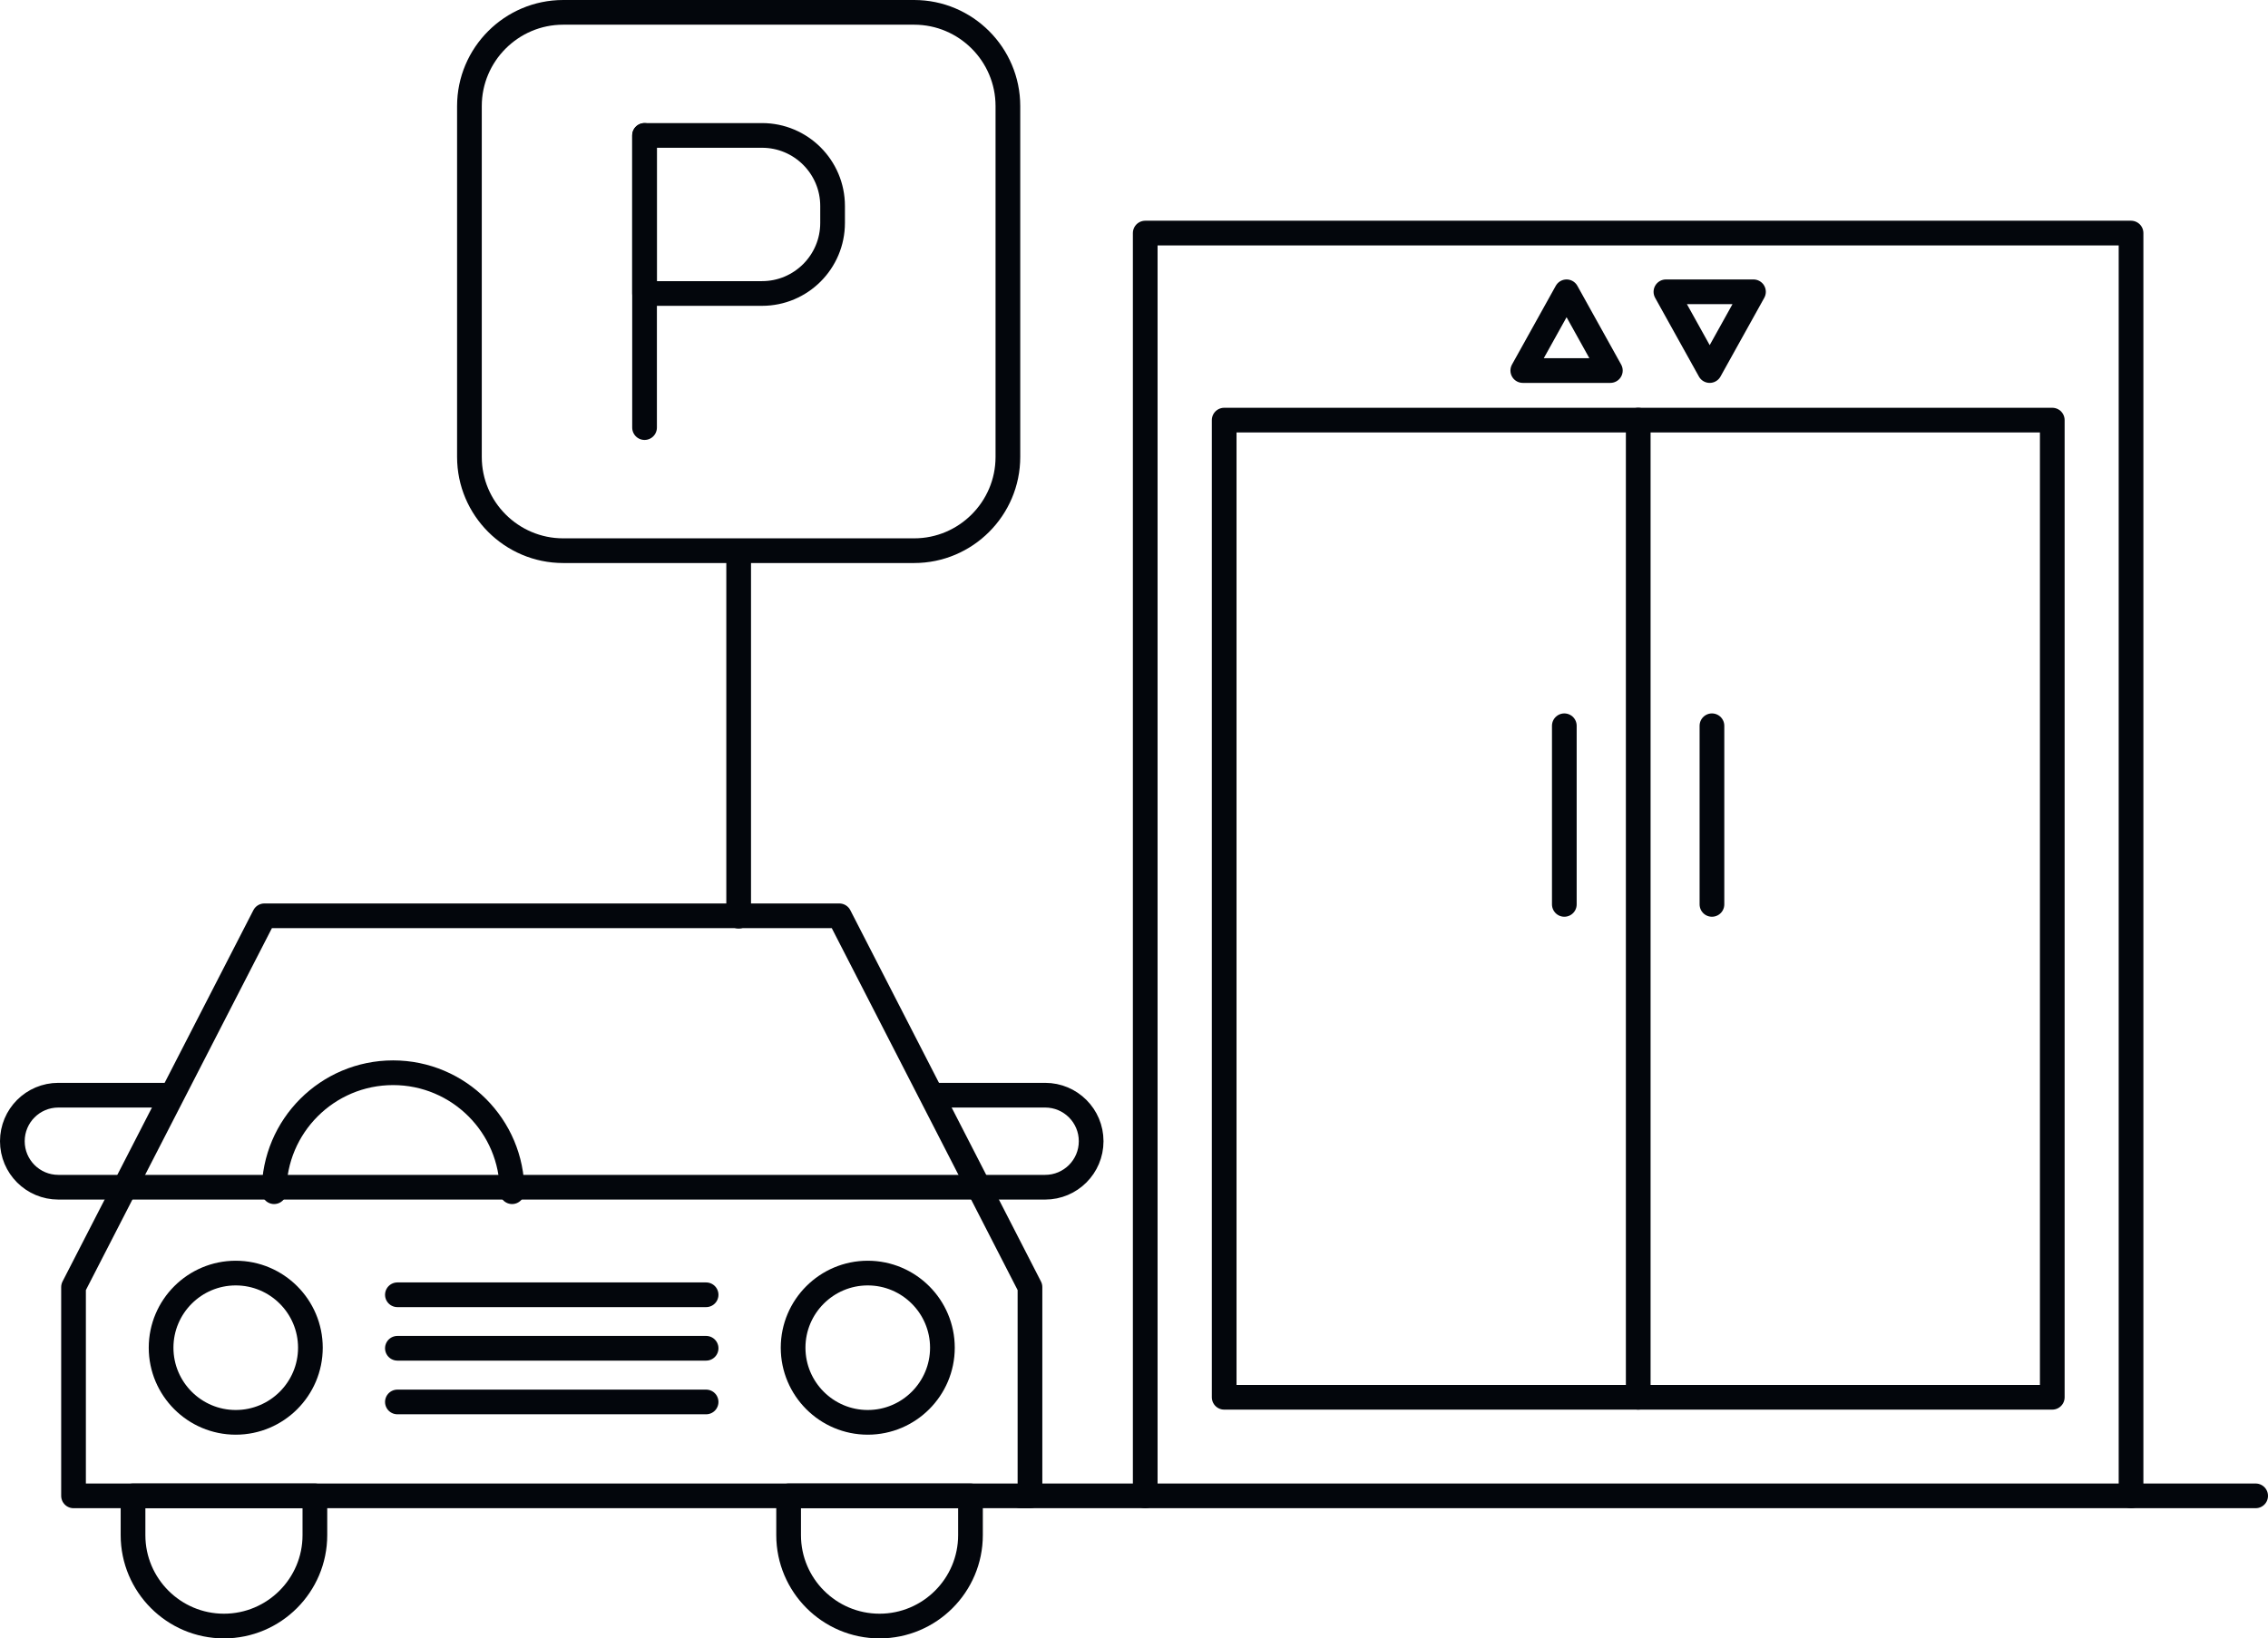 <?xml version="1.0" encoding="UTF-8"?><svg id="Layer_2" xmlns="http://www.w3.org/2000/svg" viewBox="0 0 121.22 87.59"><defs><style>.cls-1{fill:none;stroke:#03060c;stroke-linecap:round;stroke-linejoin:round;stroke-width:1.32px;}</style></defs><g id="Layer_1-2"><polyline class="cls-1" points="61.21 79.97 61.21 12.46 113.9 12.46 113.9 79.97"/><polygon class="cls-1" points="83.73 15.6 81.39 19.81 86.07 19.81 83.73 15.6"/><polygon class="cls-1" points="91.38 19.81 89.04 15.6 93.72 15.6 91.38 19.81"/><line class="cls-1" x1="83.61" y1="48.35" x2="83.61" y2="38.8"/><line class="cls-1" x1="91.5" y1="38.8" x2="91.5" y2="48.35"/><rect class="cls-1" x="65.43" y="22.46" width="44.26" height="52.24"/><line class="cls-1" x1="87.56" y1="74.7" x2="87.56" y2="22.46"/><line class="cls-1" x1="54.55" y1="79.97" x2="120.56" y2="79.97"/><polygon class="cls-1" points="44.86 48.96 14.13 48.96 3.93 68.81 3.93 79.97 28.17 79.97 30.81 79.97 55.05 79.97 55.05 68.81 44.86 48.96"/><path class="cls-1" d="M9.06,58.55H3.12c-1.36,0-2.46,1.1-2.46,2.46h0c0,1.36,1.1,2.46,2.46,2.46h3.54"/><path class="cls-1" d="M49.92,58.55h5.94c1.36,0,2.46,1.1,2.46,2.46h0c0,1.36-1.1,2.46-2.46,2.46h-3.54"/><path class="cls-1" d="M16.59,72.05c0,2.2-1.79,3.99-3.99,3.99s-3.99-1.79-3.99-3.99,1.79-3.99,3.99-3.99,3.99,1.79,3.99,3.99Z"/><path class="cls-1" d="M50.37,72.05c0,2.2-1.79,3.99-3.99,3.99s-3.99-1.79-3.99-3.99,1.79-3.99,3.99-3.99,3.99,1.79,3.99,3.99Z"/><line class="cls-1" x1="21.24" y1="69.22" x2="37.74" y2="69.22"/><line class="cls-1" x1="21.24" y1="72.08" x2="37.74" y2="72.08"/><line class="cls-1" x1="21.24" y1="74.95" x2="37.74" y2="74.95"/><path class="cls-1" d="M11.97,86.93h0c-2.68,0-4.86-2.18-4.86-4.86v-2.1h9.72v2.1c0,2.68-2.18,4.86-4.86,4.86Z"/><path class="cls-1" d="M47.01,86.93h0c-2.68,0-4.86-2.18-4.86-4.86v-2.1h9.72v2.1c0,2.68-2.18,4.86-4.86,4.86Z"/><line class="cls-1" x1="6.6" y1="63.47" x2="52.38" y2="63.47"/><path class="cls-1" d="M14.65,63.71c0-3.51,2.85-6.36,6.36-6.36s6.36,2.85,6.36,6.36"/><path class="cls-1" d="M25.09,5.67c0-2.76,2.25-5.01,5.01-5.01h18.76c2.76,0,5.01,2.25,5.01,5.01v18.76c0,2.76-2.25,5.01-5.01,5.01h-18.76c-2.76,0-5.01-2.25-5.01-5.01V5.67Z"/><line class="cls-1" x1="34.45" y1="7.24" x2="34.45" y2="22.86"/><path class="cls-1" d="M34.45,7.24h6.28c2.08,0,3.77,1.69,3.77,3.77v.91c0,2.08-1.69,3.77-3.77,3.77h-6.28V7.24Z"/><line class="cls-1" x1="39.48" y1="48.98" x2="39.48" y2="29.78"/></g></svg>